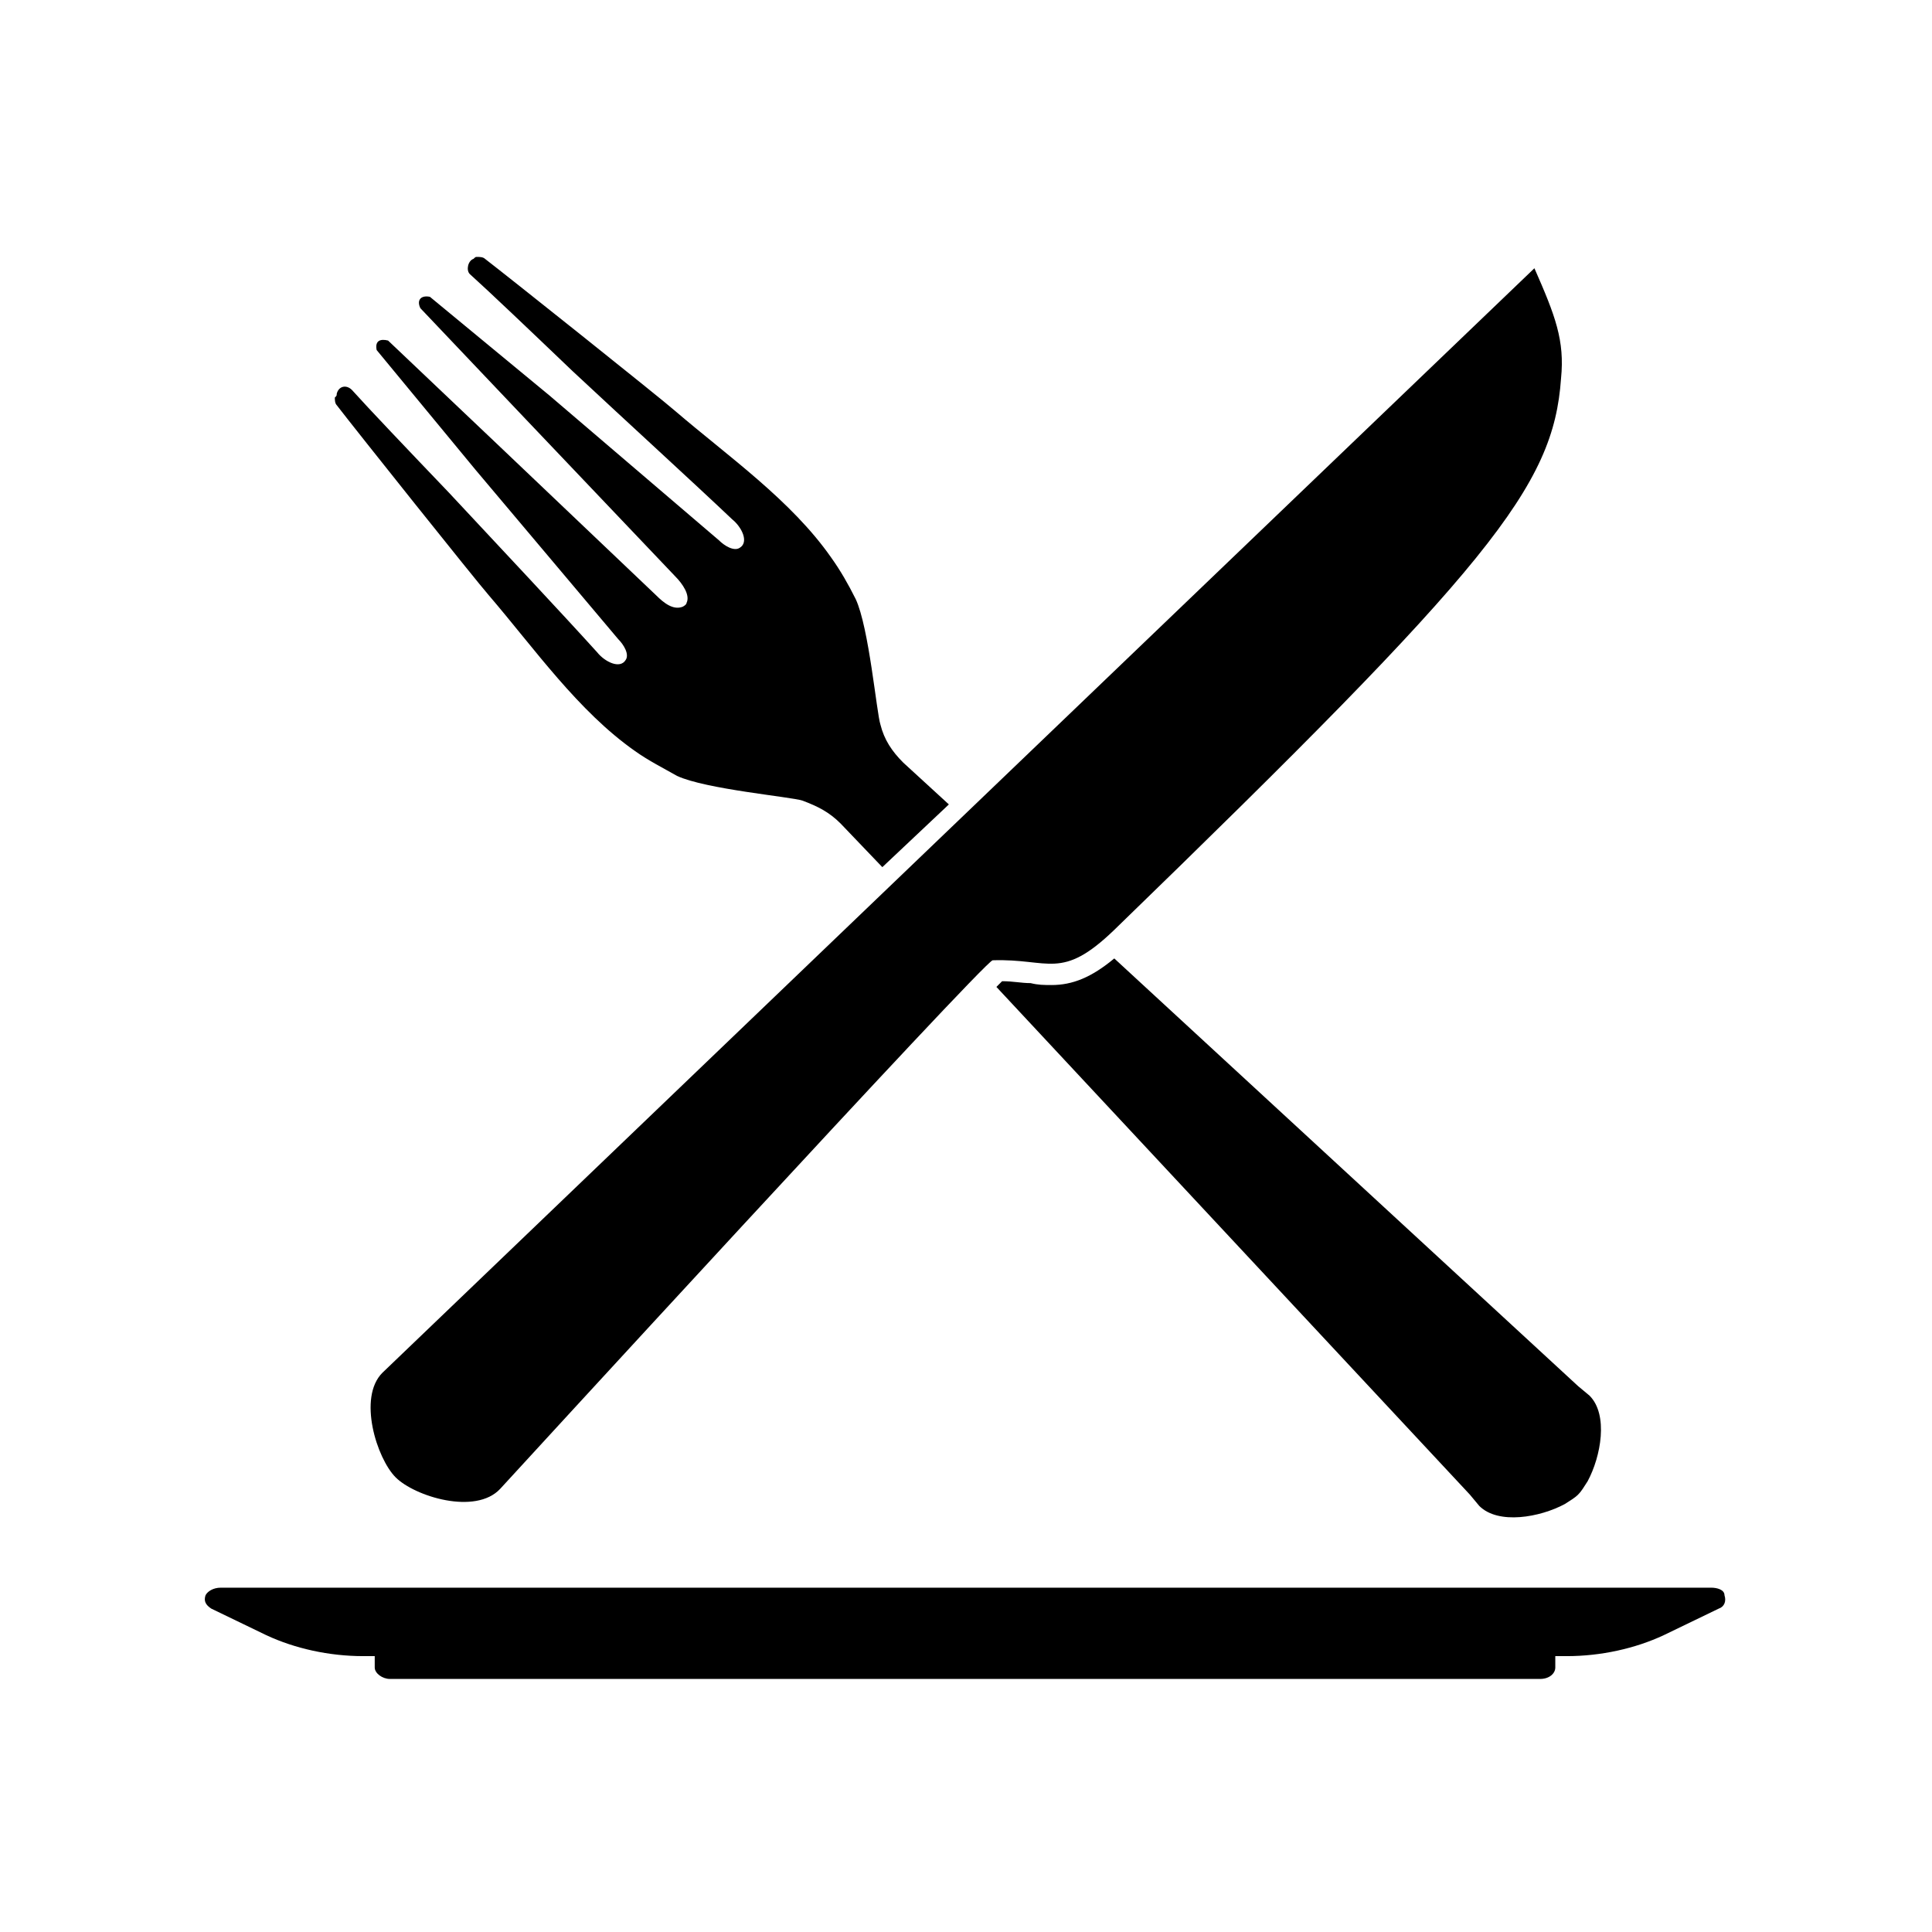 <?xml version="1.0" encoding="UTF-8"?>
<!-- The Best Svg Icon site in the world: iconSvg.co, Visit us! https://iconsvg.co -->
<svg fill="#000000" width="800px" height="800px" version="1.1" viewBox="144 144 512 512" xmlns="http://www.w3.org/2000/svg">
 <g>
  <path d="m245.33 507.81c-6.547 6.551-1.512 22.672 3.527 27.711 5.039 5.039 21.16 10.078 27.711 3.023 0 0 127.97-139.55 130.49-140.06 15.113-0.504 18.137 5.543 32.242-8.062 99.754-96.73 116.38-117.39 118.39-146.11 1.008-10.078-1.512-16.625-7.055-29.223z"/>
  <path d="m422.67 405.04c-2.016 0-3.527 0-5.543-0.504-2.519 0-4.535-0.504-7.559-0.504l-1.512 1.512 125.45 134.52 2.519 3.023c5.039 5.039 16.121 3.023 22.672-0.504 1.512-1.008 2.519-1.512 3.527-2.519 1.008-1.008 1.512-2.016 2.519-3.527 3.527-6.551 5.543-17.633 0.504-22.672l-3.023-2.519-122.93-113.35c-6.047 5.035-11.086 7.051-16.625 7.051z"/>
  <path d="m302.26 316.87c-9.574-10.578-25.191-27.207-39.297-42.32-11.082-11.586-21.16-22.168-25.695-27.207-1.512-1.512-3.527-1.008-4.031 1.008 0 0.504 0 0.504-0.504 1.008 0 0.504 0 1.512 0.504 2.016 5.039 6.551 36.777 46.352 40.305 50.383 12.09 14.105 23.68 30.73 38.793 41.312 3.527 2.519 7.559 4.535 11.082 6.551 7.559 3.527 30.23 5.543 33.25 6.551 4.031 1.512 7.055 3.023 10.078 6.047l11.082 11.586 17.633-16.625-12.09-11.082c-3.023-3.023-5.039-6.047-6.047-10.078-1.008-3.023-3.023-25.695-6.551-33.25-2.016-4.031-4.031-7.559-6.551-11.082-10.578-15.113-27.207-26.703-41.312-38.793-4.031-3.527-43.832-35.266-50.383-40.305-0.504-0.504-1.512-0.504-2.016-0.504-0.504 0-0.504 0-1.008 0.504-1.512 0.504-2.016 3.023-1.008 4.031 5.039 4.535 15.617 14.609 27.207 25.695 15.113 14.105 32.242 29.727 42.32 39.297 2.519 2.016 4.535 6.047 2.016 7.559-1.512 1.008-4.031-0.504-5.543-2.016l-44.828-38.301-31.738-26.199c-2.519-0.504-3.527 1.008-2.519 3.023l28.215 29.727 39.297 41.312c2.016 2.016 4.031 5.039 3.023 7.055 0 0.504-1.008 1.008-1.008 1.008-2.519 1.008-5.039-1.008-7.055-3.023l-41.312-39.297-29.727-28.215c-2.016-0.504-3.527 0-3.023 2.519l26.199 31.738 37.785 44.84c1.512 1.512 3.023 4.031 2.016 5.543-1.512 2.516-5.543 0.504-7.559-2.016z"/>
  <path d="m597.49 564.75h-394.99c-2.016 0-3.527 1.008-4.031 2.016-0.504 1.512 0 2.519 1.512 3.527l14.609 7.055c7.559 3.527 16.625 5.543 25.695 5.543h3.023v3.023c0 1.512 2.016 3.023 4.031 3.023h304.8c2.519 0 4.031-1.512 4.031-3.023v-3.023h3.023c9.07 0 18.137-2.016 25.695-5.543l14.609-7.055c1.512-0.504 2.016-2.016 1.512-3.527 0-1.516-2.016-2.016-3.527-2.016z"/>
 </g>
</svg>